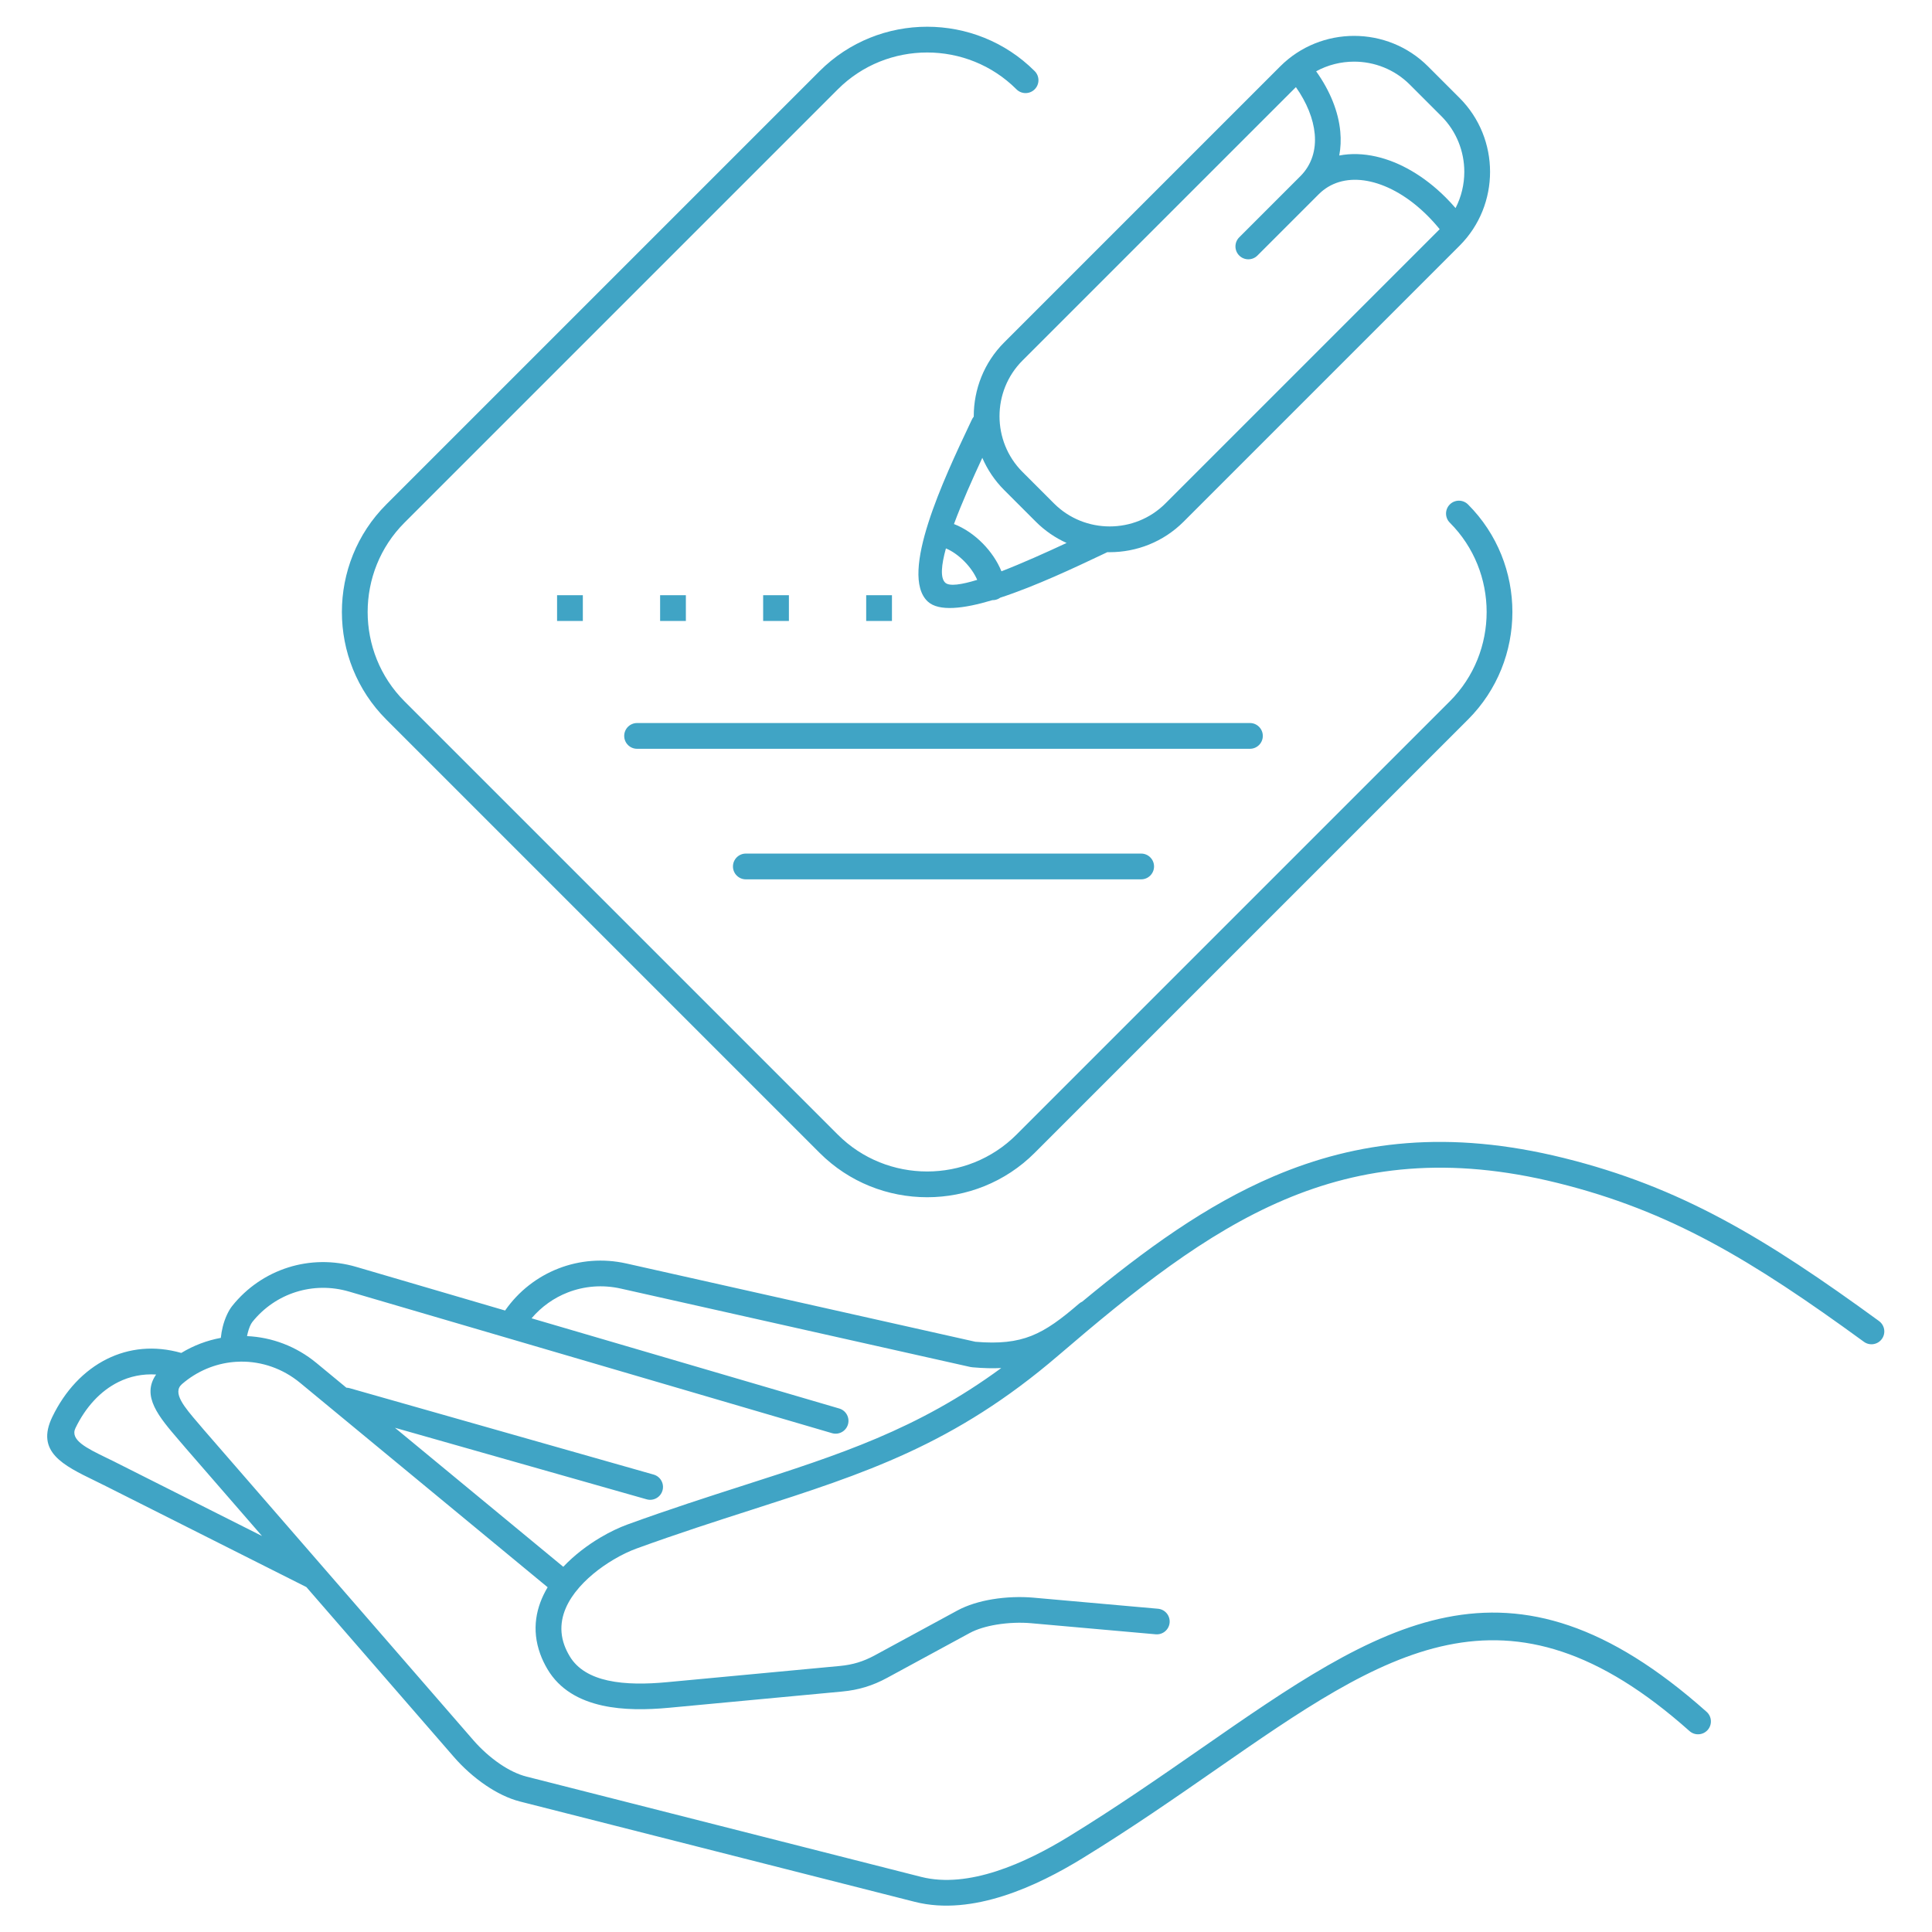 <svg xmlns="http://www.w3.org/2000/svg" width="1200pt" height="1200pt" viewBox="0 0 1200 1200"><path d="m1167.1 820.55c3.555 2.59 4.34 7.57 1.75 11.125-2.59 3.555-7.57 4.34-11.125 1.75-34.938-25.465-65.07-45.848-95.246-62.02-29.941-16.043-60.027-27.973-95.105-36.664-67.496-16.727-121.4-10.113-169.94 10.566-49.039 20.895-93.102 56.305-140.13 96.633-64.605 55.398-119.93 73.168-190.41 95.809-22.117 7.106-45.758 14.695-71.707 24.133-4.152 1.508-9.059 3.828-14.164 6.859-8.504 5.047-17.312 11.949-23.629 20.145-0.125 0.18-0.262 0.359-0.406 0.531l-0.016 0.016c-0.656 0.871-1.281 1.758-1.875 2.656-5.801 8.77-8.484 18.953-4.535 29.809 0.785 2.16 1.855 4.402 3.231 6.727 4.953 8.348 13.586 12.891 23.719 15.137 11.207 2.488 24.258 2.242 36.613 1.082l107.49-10.078c4.023-0.379 7.707-1.074 11.25-2.152 3.531-1.074 6.977-2.547 10.539-4.484l51.203-27.797c6.316-3.43 13.973-5.703 21.805-7 8.652-1.43 17.703-1.688 25.41-1.004l77.41 6.883c4.383 0.379 7.629 4.242 7.25 8.625-0.379 4.383-4.242 7.629-8.625 7.25l-77.41-6.883c-6.441-0.574-14.082-0.344-21.473 0.879-6.219 1.027-12.125 2.742-16.742 5.25l-51.203 27.797c-4.504 2.445-8.93 4.332-13.539 5.734-4.598 1.398-9.32 2.297-14.438 2.777l-107.49 10.078c-13.703 1.285-28.371 1.516-41.488-1.395-14.191-3.148-26.496-9.875-34.031-22.574-1.855-3.129-3.34-6.269-4.481-9.414-5.559-15.289-2.633-29.352 4.594-41.469l-153.77-126.98c-10.805-8.922-23.859-13.301-36.848-13.156-1.117 0.012-2.234 0.059-3.352 0.137-0.199 0.031-0.402 0.051-0.609 0.066-0.148 0.012-0.301 0.016-0.449 0.02-11.469 1.035-22.703 5.617-32.098 13.73-6.188 5.344 1.426 14.207 10.281 24.52 0.707 0.824 1.41 1.645 3.535 4.164 0.078 0.082 0.152 0.168 0.23 0.254l74.016 85.234c0.145 0.156 0.285 0.312 0.414 0.48l92.551 106.58c4.551 5.242 10.316 10.527 16.594 14.781 5.25 3.559 10.852 6.379 16.348 7.773l245.16 62.297c14.746 3.746 30.93 1.551 46.59-3.492 16.234-5.227 31.934-13.516 45.066-21.566 29.457-18.055 56.645-36.93 82.109-54.613 111.48-77.41 190.89-132.54 314.08-22.855 3.297 2.934 3.59 7.984 0.656 11.281-2.934 3.297-7.984 3.59-11.281 0.656-113.79-101.32-188.89-49.168-294.33 24.043-25.477 17.688-52.676 36.574-82.922 55.113-13.98 8.57-30.809 17.434-48.5 23.129-18.27 5.879-37.418 8.371-55.402 3.805l-245.16-62.297c-7.285-1.852-14.586-5.504-21.348-10.086-7.504-5.09-14.352-11.352-19.719-17.531l-91.699-105.6-126.06-63.453-0.008 0.012c-2.879-1.438-4.023-1.992-5.156-2.547-19.922-9.691-37.047-18.023-26.574-39.707 7.883-16.316 19.664-28.879 33.961-35.973 13.645-6.766 29.422-8.508 46.152-3.758 7.684-4.664 16.008-7.785 24.547-9.352 0.238-2.394 0.652-4.707 1.188-6.863 1.348-5.402 3.594-10.086 5.867-12.945 9.121-11.445 21.301-19.684 34.855-23.953 13.273-4.18 27.875-4.531 42.223-0.328l92.438 27.098 0.016-0.023c8.352-11.988 19.969-20.988 33.227-26.125 12.996-5.035 27.551-6.332 42.125-3.062l216.75 48.613c14.719 1.262 25.34 0.051 34.758-3.672 9.723-3.844 18.617-10.516 29.598-19.984 0.609-0.527 1.277-0.945 1.977-1.258 38.941-32.234 76.961-59.957 119.01-77.875 51.578-21.977 108.71-29.043 180-11.379 36.398 9.02 67.652 21.414 98.793 38.102 30.906 16.562 61.605 37.32 97.121 63.203zm-629.09-434.84v-16h16v16zm-192 0v-16h16v16zm64 0v-16h16v16zm64 0v-16h16v16zm129.69-125.17c0.305-0.641 0.68-1.223 1.117-1.742v-0.27c0-16.633 6.316-33.27 18.945-45.898l171.4-171.4c12.629-12.629 29.27-18.945 45.898-18.945 16.633 0 33.27 6.316 45.898 18.945l19.602 19.602c12.629 12.629 18.945 29.27 18.945 45.898 0 16.633-6.316 33.27-18.945 45.898l-171.4 171.4c-12.629 12.629-29.27 18.945-45.898 18.945-0.484 0-0.969-0.008-1.457-0.016l-3.781 1.789c-15.98 7.574-40.672 19.277-62.766 26.492-1.023 0.746-2.238 1.262-3.582 1.453-0.438 0.062-0.871 0.086-1.301 0.078-17.801 5.348-33.273 7.227-40.133 0.844-18.059-16.801 10.492-77.191 25.797-109.57l1.656-3.508zm6.434 23.828c-5.961 12.828-12.641 27.742-17.605 41.125 6.426 2.461 12.672 6.766 17.875 12.047 4.953 5.027 9.074 11.047 11.613 17.309 13.164-5.102 27.91-11.75 40.473-17.602-6.941-3.125-13.441-7.531-19.125-13.215l-19.602-19.602c-5.938-5.938-10.48-12.766-13.629-20.059zm-22.602 56.258c-2.875 10.371-3.594 18.344-0.41 21.305 2.543 2.367 10.004 1.254 19.844-1.77-1.727-4.008-4.539-7.984-7.938-11.434-3.519-3.57-7.543-6.461-11.496-8.102zm307.72-268.48-19.602-19.602c-9.504-9.504-22.043-14.258-34.586-14.258-8.137 0-16.273 2-23.578 6 8.688 12.172 13.852 25.117 14.992 37.434 0.473 5.106 0.27 10.09-0.641 14.871 7.238-1.387 14.934-1.145 22.773 0.617 14.75 3.316 29.996 12.09 43.383 25.477 2.059 2.059 4.086 4.242 6.078 6.555 3.621-7.027 5.434-14.77 5.434-22.512 0-12.543-4.754-25.082-14.258-34.586zm-90.336-18.043-169.84 169.84c-9.504 9.504-14.258 22.043-14.258 34.586s4.754 25.082 14.258 34.586l19.602 19.602c9.504 9.504 22.043 14.258 34.586 14.258s25.082-4.754 34.586-14.258l170.36-170.36c-2.394-2.953-4.914-5.742-7.531-8.359-11.266-11.266-23.754-18.57-35.57-21.227-10.945-2.461-21.297-0.852-29.301 5.457-0.926 0.73-1.867 1.57-2.812 2.519l-37.973 37.973c-3.125 3.125-8.188 3.125-11.312 0s-3.125-8.188 0-11.312l37.973-37.973c7.043-7.043 9.84-16.289 8.914-26.277-0.867-9.352-4.891-19.383-11.688-29.055zm-96.117 476.07c4.418 0 8 3.582 8 8 0 4.418-3.582 8-8 8h-245.54c-4.418 0-8-3.582-8-8 0-4.418 3.582-8 8-8zm67.559-81.086c4.418 0 8 3.582 8 8s-3.582 8-8 8h-380.65c-4.418 0-8-3.582-8-8s3.582-8 8-8zm124.15-124.45c-3.125-3.125-3.125-8.188 0-11.312s8.188-3.125 11.312 0c18.375 18.375 27.562 42.586 27.562 66.789s-9.188 48.414-27.562 66.789l-269.16 269.16c-18.375 18.375-42.586 27.562-66.789 27.562-24.203 0-48.414-9.188-66.789-27.562l-269.16-269.16c-18.375-18.375-27.562-42.586-27.562-66.789s9.188-48.414 27.562-66.789l269.16-269.16c18.375-18.375 42.586-27.562 66.789-27.562 24.203 0 48.414 9.188 66.789 27.562 3.125 3.125 3.125 8.188 0 11.312s-8.188 3.125-11.312 0c-15.25-15.25-35.359-22.875-55.477-22.875-20.117 0-40.227 7.625-55.477 22.875l-269.16 269.16c-15.25 15.25-22.875 35.359-22.875 55.477 0 20.117 7.625 40.227 22.875 55.477l269.16 269.16c15.25 15.25 35.359 22.875 55.477 22.875 20.117 0 40.227-7.625 55.477-22.875l269.16-269.16c15.25-15.25 22.875-35.359 22.875-55.477 0-20.117-7.625-40.227-22.875-55.477zm-685.35 537.29c0.668 0.012 1.348 0.109 2.023 0.297l188.79 53.66c4.246 1.191 6.723 5.598 5.531 9.844s-5.598 6.723-9.844 5.531l-156.35-44.441 104.56 86.348c6.898-7.32 15.105-13.469 23.031-18.172 5.922-3.512 11.773-6.262 16.852-8.109 26.117-9.496 49.961-17.156 72.27-24.32 59.383-19.074 107.74-34.609 159.89-72.852-5.375 0.27-11.203 0.121-17.66-0.445-0.477-0.02-0.957-0.082-1.441-0.188l-217.21-48.719c-11.391-2.555-22.746-1.547-32.875 2.375-8.652 3.352-16.422 8.852-22.559 16.09l191.11 56.023c4.227 1.242 6.648 5.68 5.406 9.906-1.242 4.227-5.68 6.648-9.906 5.406l-299.98-87.941c-11.191-3.281-22.594-3.004-32.973 0.266-10.531 3.316-20 9.73-27.105 18.641-0.992 1.246-2.074 3.703-2.867 6.883-0.152 0.605-0.289 1.23-0.406 1.871 15.312 0.684 30.461 6.246 43.137 16.711l18.582 15.344zm-52.426 92.094-47.719-54.949c-0.113-0.129-0.219-0.262-0.324-0.398l-3.504-4.082c-12.539-14.602-23.539-27.418-14.215-40.859-8.441-0.523-16.355 1.16-23.449 4.68-11.062 5.488-20.309 15.477-26.648 28.598-3.555 7.356 6.934 12.457 19.137 18.395 2.332 1.133 4.699 2.285 5.344 2.609l-0.008 0.012 91.383 46z" fill="#40a4c5"></path></svg>